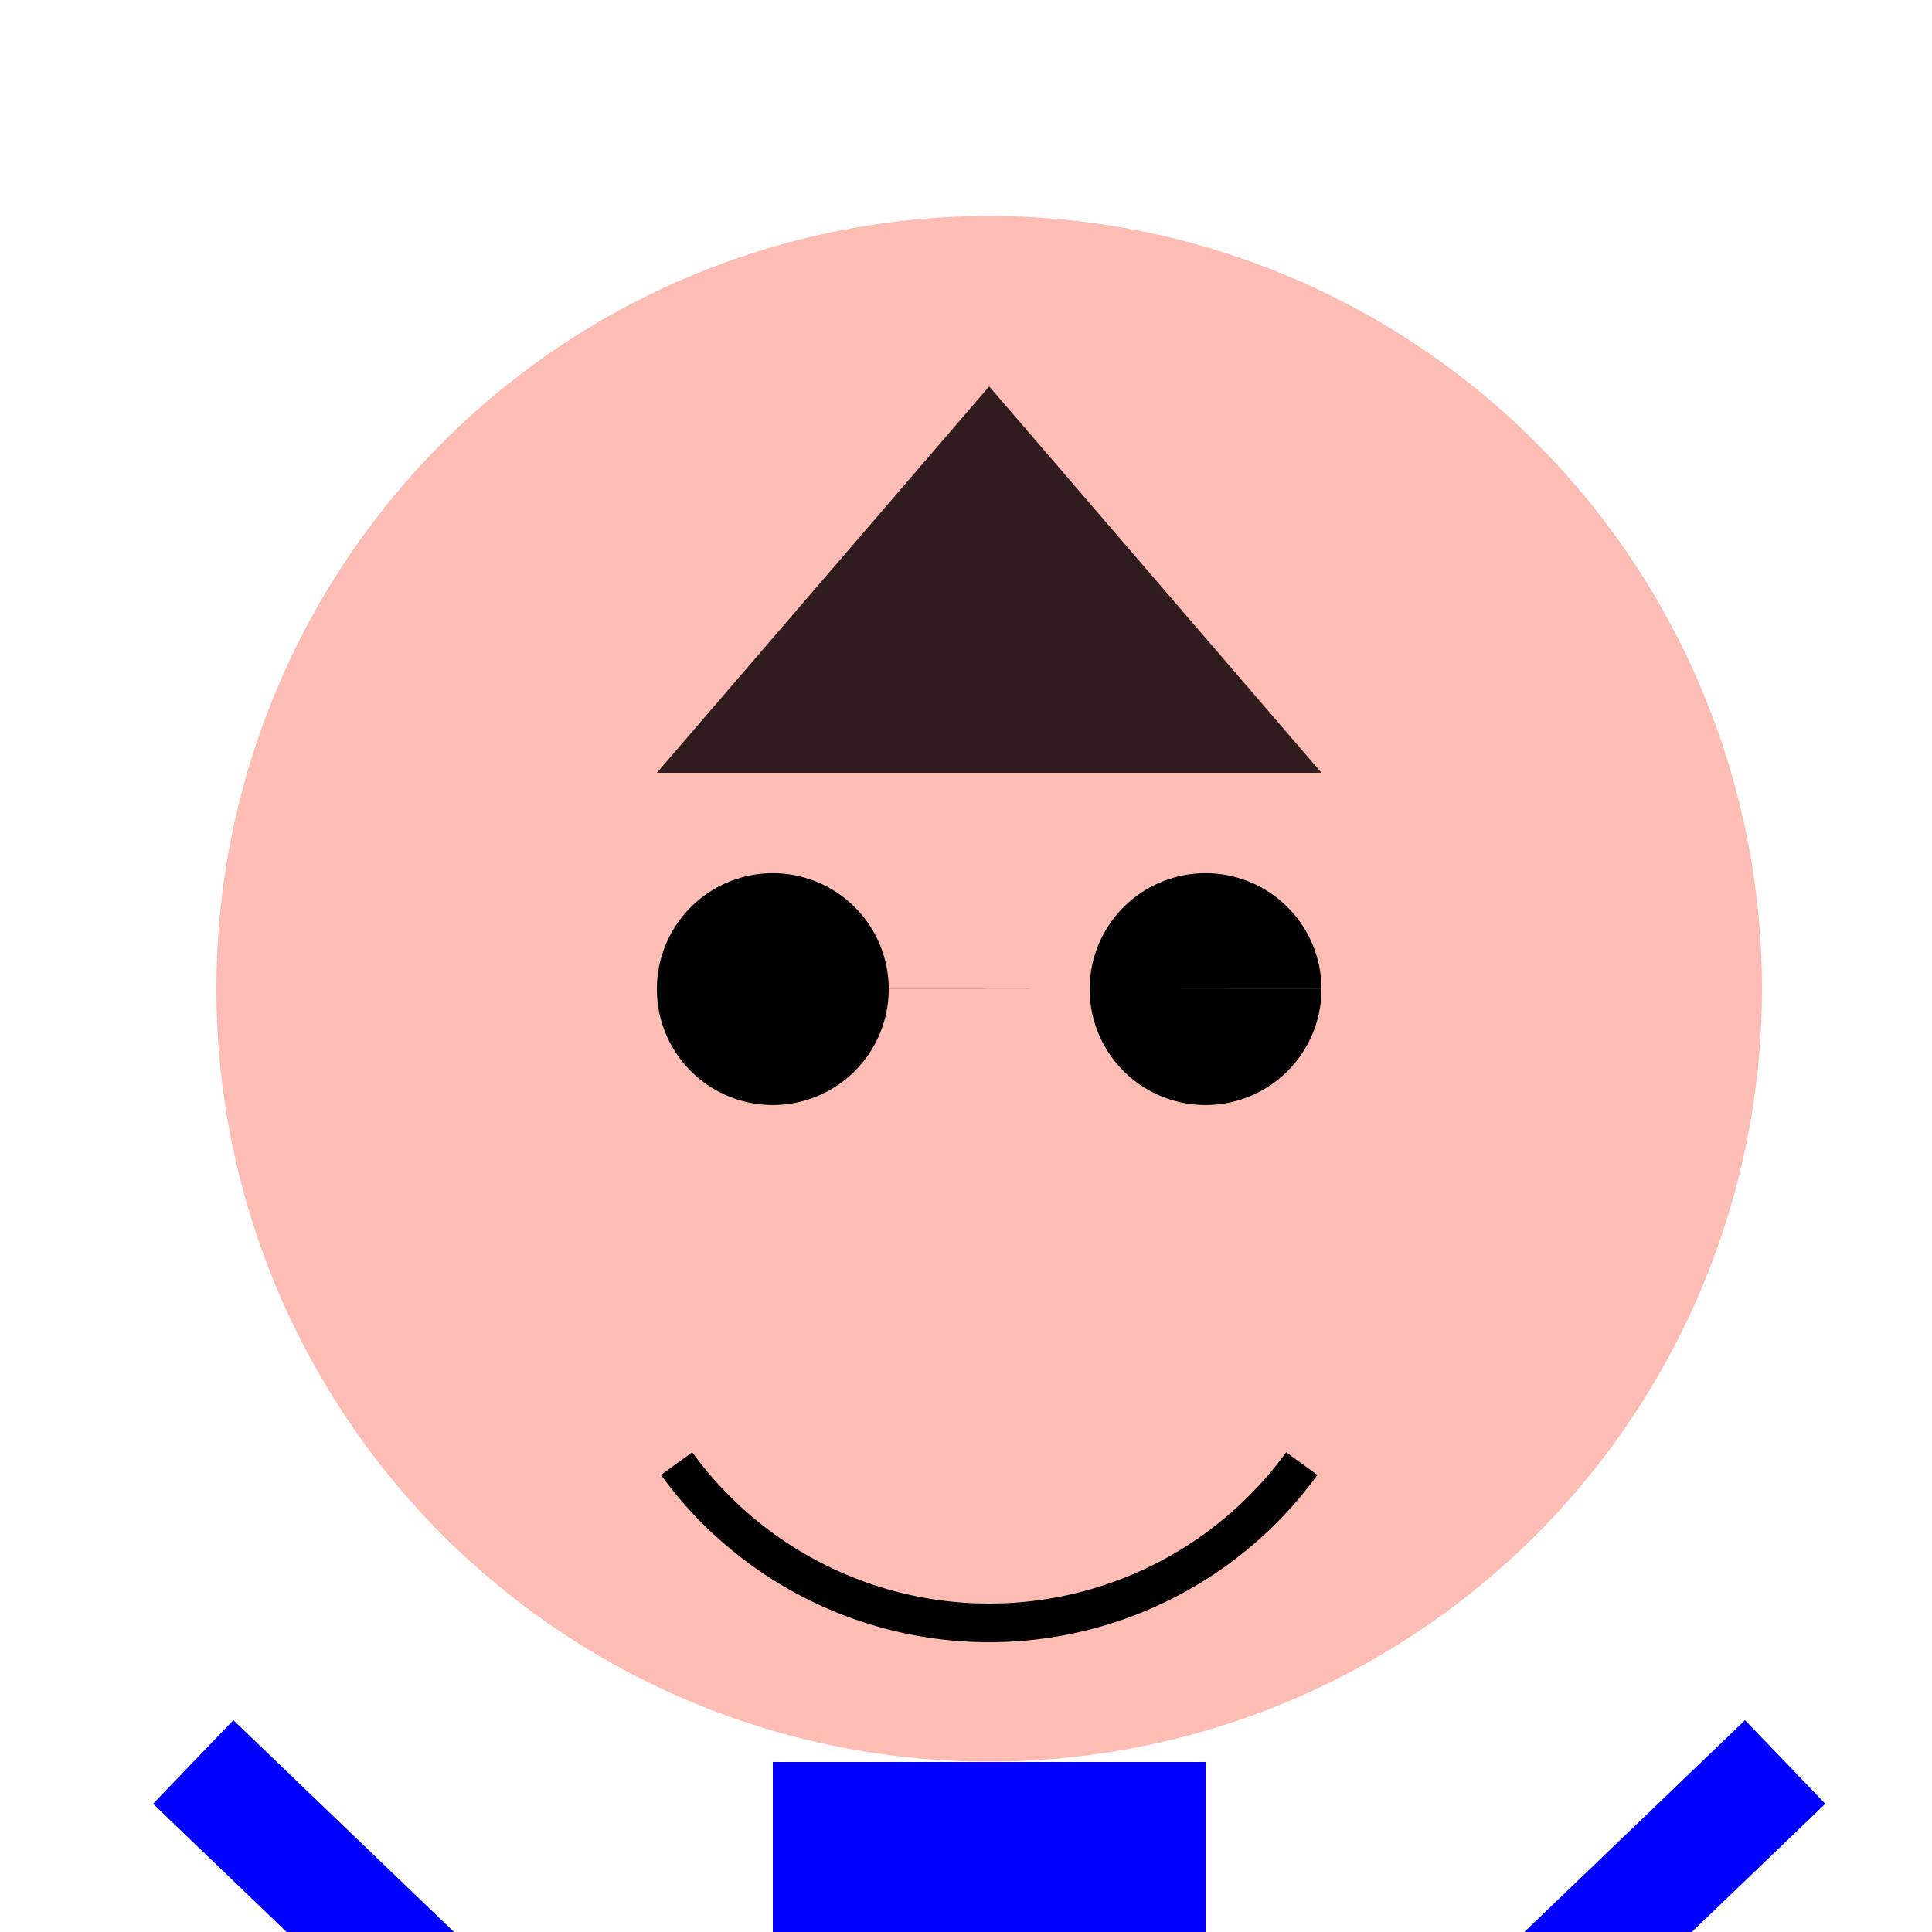 <!--

Generated by DrawGPT.
Free, open source, AI generated images in SVG, PNG, and HTML Canvas format.
https://drawgpt.ai

Created: 2023-11-02T00:46:37.040Z
Link: https://drawgpt.ai/prompt/116259/

-->
<svg xmlns="http://www.w3.org/2000/svg" xmlns:xlink="http://www.w3.org/1999/xlink" width="500" height="500"><defs/><g><path fill="#FDBCB4" stroke="none" paint-order="stroke fill markers" d=" M 456 256 A 200 200 0 1 1 456 255.8"/><path fill="#301C1F" stroke="none" paint-order="stroke fill markers" d=" M 170 200 L 342 200 L 256 100 Z"/><path fill="#000000" stroke="none" paint-order="stroke fill markers" d=" M 230 256 A 30 30 0 1 1 230 255.97 L 342 256 A 30 30 0 1 1 342 255.97"/><path fill="none" stroke="#000000" paint-order="fill stroke markers" d=" M 336.902 378.779 A 100 100 0 0 1 175.098 378.779" stroke-miterlimit="10" stroke-width="10" stroke-dasharray=""/><path fill="#0000FF" stroke="none" paint-order="stroke fill markers" d=" M 200 456 L 312 456 L 312 800 L 200 800 Z"/><path fill="none" stroke="#0000FF" paint-order="fill stroke markers" d=" M 200 800 L 200 900" stroke-miterlimit="10" stroke-width="30" stroke-dasharray=""/><path fill="none" stroke="#0000FF" paint-order="fill stroke markers" d=" M 312 800 L 312 900" stroke-miterlimit="10" stroke-width="30" stroke-dasharray=""/><path fill="none" stroke="#0000FF" paint-order="fill stroke markers" d=" M 50 456 L 200 600" stroke-miterlimit="10" stroke-width="30" stroke-dasharray=""/><path fill="none" stroke="#0000FF" paint-order="fill stroke markers" d=" M 462 456 L 312 600" stroke-miterlimit="10" stroke-width="30" stroke-dasharray=""/><path fill="#FDBCB4" stroke="none" paint-order="stroke fill markers" d=" M 230 600 A 30 30 0 1 1 230 599.97 L 342 600 A 30 30 0 1 1 342 599.97"/><path fill="none" stroke="#FDBCB4" paint-order="fill stroke markers" d=" M 190 580 L 210 580" stroke-miterlimit="10" stroke-width="10" stroke-dasharray=""/><path fill="none" stroke="#FDBCB4" paint-order="fill stroke markers" d=" M 302 580 L 322 580" stroke-miterlimit="10" stroke-width="10" stroke-dasharray=""/><path fill="#0000FF" stroke="none" paint-order="stroke fill markers" d=" M 200 800 L 312 800 L 312 900 L 200 900 L 200 800 Z"/><path fill="#000000" stroke="none" paint-order="stroke fill markers" d=" M 200 900 L 150 950 L 250 950 Z"/><path fill="#000000" stroke="none" paint-order="stroke fill markers" d=" M 312 900 L 262 950 L 362 950 Z"/></g></svg>